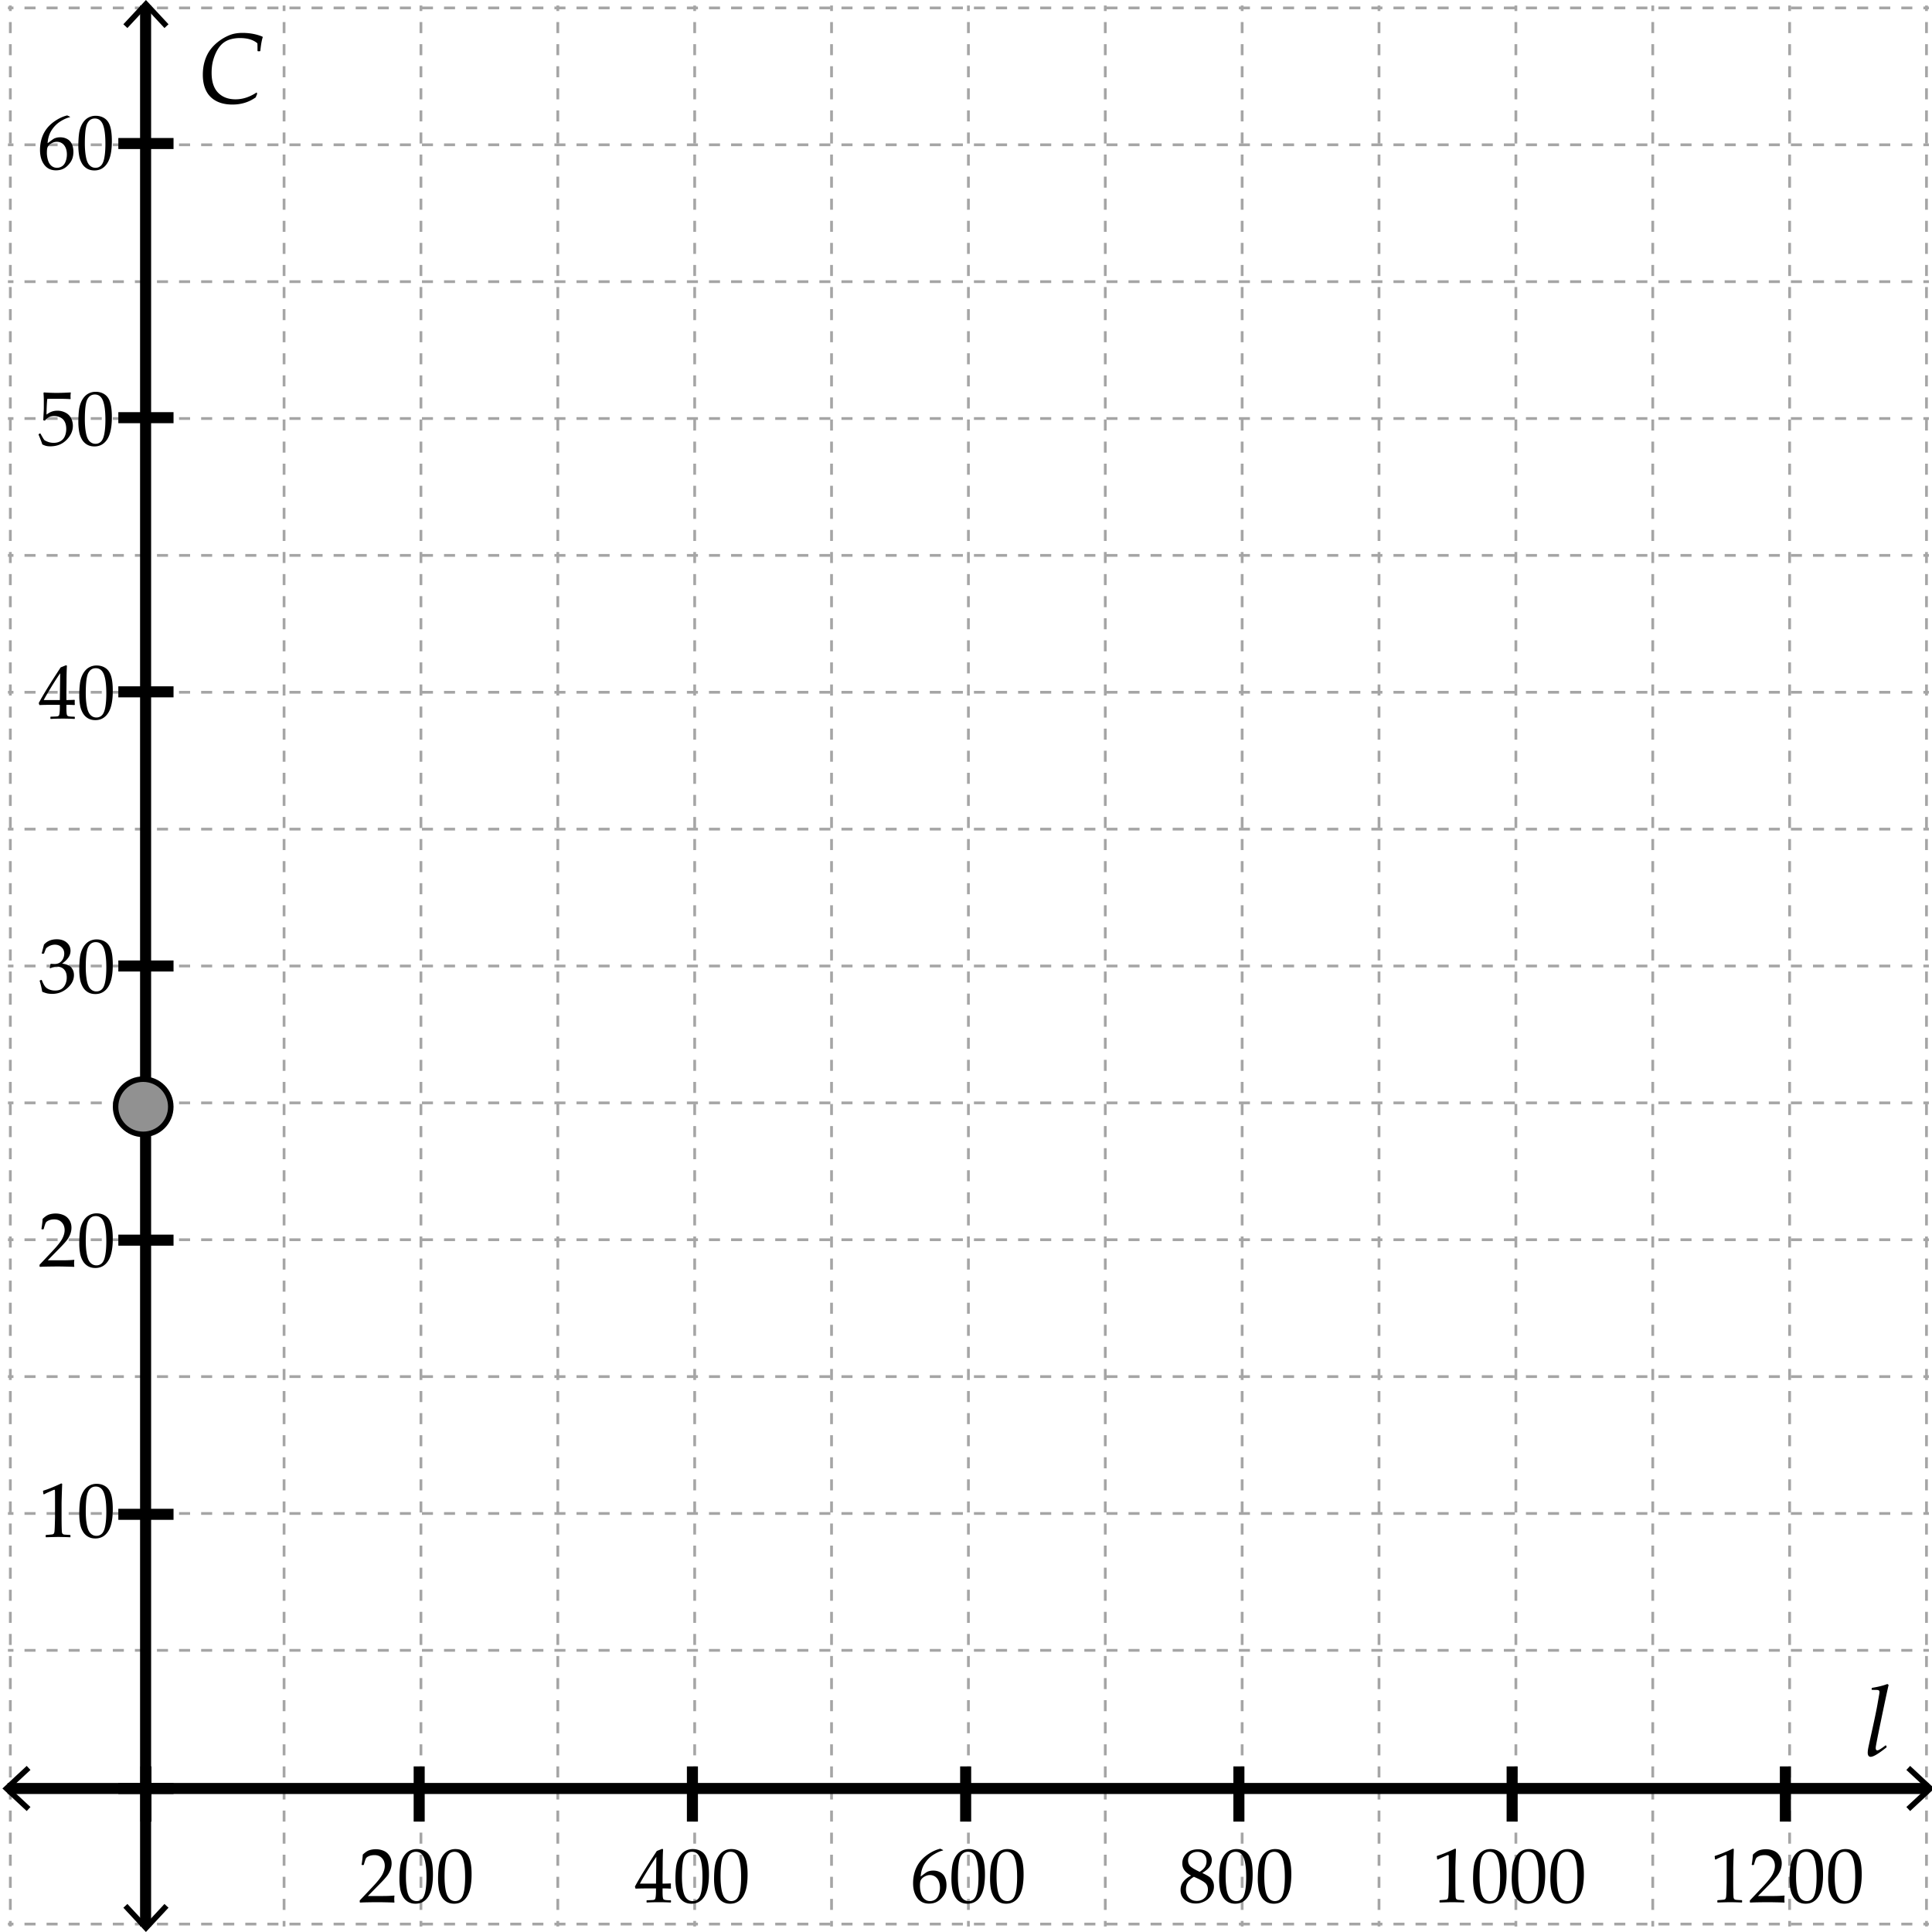 <svg xmlns="http://www.w3.org/2000/svg" viewBox="0 0 350 350"><path fill="#FFF" d="M0 0h350v350H0z"/><g fill="none" stroke="#A5A5A5" stroke-width=".5" stroke-miterlimit="10"><path d="M349.438 348.565h-1"/><path stroke-dasharray="2,2" d="M346.438 348.565h-343"/><path d="M2.438 348.565h-1"/></g><g fill="none" stroke="#A5A5A5" stroke-width=".5" stroke-miterlimit="10"><path d="M349.438 323.77h-1"/><path stroke-dasharray="2,2" d="M346.438 323.77h-343"/><path d="M2.438 323.77h-1"/></g><g fill="none" stroke="#A5A5A5" stroke-width=".5" stroke-miterlimit="10"><path d="M349.438 298.975h-1"/><path stroke-dasharray="2,2" d="M346.438 298.975h-343"/><path d="M2.438 298.975h-1"/></g><g fill="none" stroke="#A5A5A5" stroke-width=".5" stroke-miterlimit="10"><path d="M349.438 274.18h-1"/><path stroke-dasharray="2,2" d="M346.438 274.18h-343"/><path d="M2.438 274.18h-1"/></g><g fill="none" stroke="#A5A5A5" stroke-width=".5" stroke-miterlimit="10"><path d="M349.438 249.385h-1"/><path stroke-dasharray="2,2" d="M346.438 249.385h-343"/><path d="M2.438 249.385h-1"/></g><g fill="none" stroke="#A5A5A5" stroke-width=".5" stroke-miterlimit="10"><path d="M349.438 224.59h-1"/><path stroke-dasharray="2,2" d="M346.438 224.59h-343"/><path d="M2.438 224.59h-1"/></g><g fill="none" stroke="#A5A5A5" stroke-width=".5" stroke-miterlimit="10"><path d="M349.438 199.795h-1"/><path stroke-dasharray="2,2" d="M346.438 199.795h-343"/><path d="M2.438 199.795h-1"/></g><g fill="none" stroke="#A5A5A5" stroke-width=".5" stroke-miterlimit="10"><path d="M349.438 175h-1"/><path stroke-dasharray="2,2" d="M346.438 175h-343"/><path d="M2.438 175h-1"/></g><g fill="none" stroke="#A5A5A5" stroke-width=".5" stroke-miterlimit="10"><path d="M349.438 150.205h-1"/><path stroke-dasharray="2,2" d="M346.438 150.205h-343"/><path d="M2.438 150.205h-1"/></g><g fill="none" stroke="#A5A5A5" stroke-width=".5" stroke-miterlimit="10"><path d="M349.438 125.41h-1"/><path stroke-dasharray="2,2" d="M346.438 125.41h-343"/><path d="M2.438 125.41h-1"/></g><g fill="none" stroke="#A5A5A5" stroke-width=".5" stroke-miterlimit="10"><path d="M349.438 100.615h-1"/><path stroke-dasharray="2,2" d="M346.438 100.615h-343"/><path d="M2.438 100.615h-1"/></g><g fill="none" stroke="#A5A5A5" stroke-width=".5" stroke-miterlimit="10"><path d="M349.438 75.82h-1"/><path stroke-dasharray="2,2" d="M346.438 75.82h-343"/><path d="M2.438 75.82h-1"/></g><g fill="none" stroke="#A5A5A5" stroke-width=".5" stroke-miterlimit="10"><path d="M349.438 51.025h-1"/><path stroke-dasharray="2,2" d="M346.438 51.025h-343"/><path d="M2.438 51.025h-1"/></g><g fill="none" stroke="#A5A5A5" stroke-width=".5" stroke-miterlimit="10"><path d="M349.438 26.23h-1"/><path stroke-dasharray="2,2" d="M346.438 26.23h-343"/><path d="M2.438 26.23h-1"/></g><g fill="none" stroke="#A5A5A5" stroke-width=".5" stroke-miterlimit="10"><path d="M349.438 1.435h-1"/><path stroke-dasharray="2,2" d="M346.438 1.435h-343"/><path d="M2.438 1.435h-1"/></g><g fill="none" stroke="#A5A5A5" stroke-width=".5" stroke-miterlimit="10"><path d="M349.002.999v1"/><path stroke-dasharray="2,2" d="M349.002 3.999v343"/><path d="M349.002 347.999v1"/></g><g fill="none" stroke="#A5A5A5" stroke-width=".5" stroke-miterlimit="10"><path d="M324.207.999v1"/><path stroke-dasharray="2,2" d="M324.207 3.999v343"/><path d="M324.207 347.999v1"/></g><g fill="none" stroke="#A5A5A5" stroke-width=".5" stroke-miterlimit="10"><path d="M299.412.999v1"/><path stroke-dasharray="2,2" d="M299.412 3.999v343"/><path d="M299.412 347.999v1"/></g><g fill="none" stroke="#A5A5A5" stroke-width=".5" stroke-miterlimit="10"><path d="M274.617.999v1"/><path stroke-dasharray="2,2" d="M274.617 3.999v343"/><path d="M274.617 347.999v1"/></g><g fill="none" stroke="#A5A5A5" stroke-width=".5" stroke-miterlimit="10"><path d="M249.822.999v1"/><path stroke-dasharray="2,2" d="M249.822 3.999v343"/><path d="M249.822 347.999v1"/></g><g fill="none" stroke="#A5A5A5" stroke-width=".5" stroke-miterlimit="10"><path d="M225.027.999v1"/><path stroke-dasharray="2,2" d="M225.027 3.999v343"/><path d="M225.027 347.999v1"/></g><g fill="none" stroke="#A5A5A5" stroke-width=".5" stroke-miterlimit="10"><path d="M200.232.999v1"/><path stroke-dasharray="2,2" d="M200.232 3.999v343"/><path d="M200.232 347.999v1"/></g><g fill="none" stroke="#A5A5A5" stroke-width=".5" stroke-miterlimit="10"><path d="M175.437.999v1"/><path stroke-dasharray="2,2" d="M175.437 3.999v343"/><path d="M175.437 347.999v1"/></g><g fill="none" stroke="#A5A5A5" stroke-width=".5" stroke-miterlimit="10"><path d="M150.642.999v1"/><path stroke-dasharray="2,2" d="M150.642 3.999v343"/><path d="M150.642 347.999v1"/></g><g fill="none" stroke="#A5A5A5" stroke-width=".5" stroke-miterlimit="10"><path d="M125.847.999v1"/><path stroke-dasharray="2,2" d="M125.847 3.999v343"/><path d="M125.847 347.999v1"/></g><g fill="none" stroke="#A5A5A5" stroke-width=".5" stroke-miterlimit="10"><path d="M101.052.999v1"/><path stroke-dasharray="2,2" d="M101.052 3.999v343"/><path d="M101.052 347.999v1"/></g><g fill="none" stroke="#A5A5A5" stroke-width=".5" stroke-miterlimit="10"><path d="M76.257.999v1"/><path stroke-dasharray="2,2" d="M76.257 3.999v343"/><path d="M76.257 347.999v1"/></g><g fill="none" stroke="#A5A5A5" stroke-width=".5" stroke-miterlimit="10"><path d="M51.462.999v1"/><path stroke-dasharray="2,2" d="M51.462 3.999v343"/><path d="M51.462 347.999v1"/></g><g fill="none" stroke="#A5A5A5" stroke-width=".5" stroke-miterlimit="10"><path d="M26.667.999v1"/><path stroke-dasharray="2,2" d="M26.667 3.999v343"/><path d="M26.667 347.999v1"/></g><g fill="none" stroke="#A5A5A5" stroke-width=".5" stroke-miterlimit="10"><path d="M1.872.999v1"/><path stroke-dasharray="2,2" d="M1.872 3.999v343"/><path d="M1.872 347.999v1"/></g><g><path fill="none" stroke="#000" stroke-width="2" stroke-miterlimit="10" d="M26.375.999V349"/><path d="M22.348 4.397l.732.683 3.357-3.612 3.357 3.612.732-.683-4.089-4.398zM22.348 345.601l.732-.682 3.357 3.612 3.357-3.612.732.682L26.437 350z"/></g><g fill="none" stroke="#000" stroke-width="2" stroke-miterlimit="10"><path d="M323.438 330v-10M273.938 330v-10M224.438 330v-10M174.938 330v-10M125.438 330v-10M75.938 330v-10M26.437 330v-10"/></g><g fill="none" stroke="#000" stroke-width="2" stroke-miterlimit="10"><path d="M21.437 323.999h10M21.437 274.333h10M21.437 224.666h10M21.437 174.999h10M21.437 125.333h10M21.437 75.666h10M21.437 26h10"/></g><g><path fill="none" stroke="#000" stroke-width="2" stroke-miterlimit="10" d="M349.375 324h-348"/><path d="M346.039 319.91l-.682.732 3.612 3.357-3.612 3.357.682.732 4.399-4.089zM4.836 319.91l.682.732-3.612 3.357 3.612 3.357-.682.732-4.399-4.089z"/></g><g><path d="M7.648 179.653a15.136 15.136 0 0 0-.458-1.941l.034-.103.253-.096.096.048c.16.42.331.766.513 1.039s.444.483.786.629a2.79 2.79 0 0 0 1.107.219c.501 0 .899-.104 1.193-.314.294-.209.521-.494.68-.854a2.98 2.98 0 0 0 .239-1.217c0-.605-.158-1.083-.475-1.429s-.755-.52-1.316-.52c-.191 0-.362.018-.513.055s-.383.119-.697.246l-.075-.068.15-.745c.369.023.615.034.738.034.533 0 .956-.189 1.268-.567s.468-.825.468-1.34c0-.451-.163-.83-.489-1.135s-.728-.458-1.207-.458c-.314 0-.612.064-.892.191s-.512.283-.694.465c-.078.155-.201.46-.369.916l-.068.062h-.306l-.055-.062.41-1.586c.57-.643 1.342-.964 2.317-.964.743 0 1.343.197 1.801.591.459.394.688.89.688 1.487 0 .456-.135.874-.403 1.254s-.643.739-1.121 1.077c.788.096 1.343.332 1.665.708.32.376.481.831.481 1.364 0 .875-.396 1.662-1.189 2.362-.793.699-1.709 1.049-2.748 1.049a4.57 4.57 0 0 1-.868-.078 4.598 4.598 0 0 1-.944-.319zM14.361 175.633c0-.811.041-1.542.123-2.191s.264-1.228.543-1.736c.281-.508.632-.889 1.053-1.142a2.742 2.742 0 0 1 1.439-.379c.61 0 1.147.157 1.609.472.463.314.796.797.998 1.449.203.652.305 1.538.305 2.659 0 1.823-.279 3.165-.838 4.026-.558.861-1.331 1.292-2.32 1.292-.497 0-.936-.106-1.316-.321a2.536 2.536 0 0 1-.936-.93 4.195 4.195 0 0 1-.514-1.436 10.153 10.153 0 0 1-.146-1.763zm1.176-.396c0 .866.064 1.654.195 2.365.129.711.346 1.223.648 1.535.304.312.665.468 1.084.468.405 0 .744-.139 1.016-.417.271-.277.469-.754.594-1.429.126-.674.188-1.508.188-2.502 0-1.559-.148-2.711-.444-3.459s-.786-1.121-1.47-1.121c-.597 0-1.048.29-1.354.868s-.457 1.809-.457 3.692z"/></g><g><path d="M9.186 130.239l-.055-.055v-.294l.055-.055c.674-.018 1.074-.039 1.2-.062s.218-.071.277-.144.104-.25.133-.533.044-.583.044-.902v-.506H9.343c-.871 0-1.606.014-2.208.041l-.116-.369c.793-1.486 2.117-3.637 3.972-6.453l.964-.39.171.082c-.05.775-.075 1.734-.075 2.878l-.021 1.928v1.415a25.561 25.561 0 0 0 1.456-.041l.062.068a8.334 8.334 0 0 0-.014.376c.005.15.012.298.021.444l-.068.062a18.773 18.773 0 0 0-1.107-.041h-.35v.458c0 .51.014.873.041 1.087s.071.352.13.414.179.107.359.137c.18.03.49.047.933.051l.062.055v.294l-.055.055a45.006 45.006 0 0 0-2.017-.055c-.884 0-1.65.018-2.297.055zm-1.265-3.418h2.919l.062-4.86c-.438.625-.989 1.481-1.654 2.57s-1.108 1.852-1.327 2.29zM14.361 126.007c0-.811.041-1.542.123-2.191s.264-1.228.543-1.736c.281-.508.632-.889 1.053-1.142a2.742 2.742 0 0 1 1.439-.379c.61 0 1.147.157 1.609.472.463.314.796.797.998 1.449.203.652.305 1.538.305 2.659 0 1.823-.279 3.165-.838 4.026-.558.861-1.331 1.292-2.32 1.292-.497 0-.936-.107-1.316-.321a2.543 2.543 0 0 1-.936-.93 4.202 4.202 0 0 1-.514-1.436 10.153 10.153 0 0 1-.146-1.763zm1.176-.396c0 .866.064 1.654.195 2.365.129.711.346 1.223.648 1.535.304.312.665.468 1.084.468.405 0 .744-.139 1.016-.417.271-.278.469-.754.594-1.429.126-.674.188-1.508.188-2.502 0-1.559-.148-2.711-.444-3.459s-.786-1.121-1.47-1.121c-.597 0-1.048.29-1.354.868s-.457 1.81-.457 3.692z"/></g><g><path d="M7.251 229.503l-.082-.068v-.314l2.29-2.427c.943-.998 1.554-1.771 1.832-2.317s.417-1.058.417-1.531c0-.556-.169-1.019-.506-1.388s-.793-.554-1.367-.554c-.369 0-.69.057-.964.171s-.457.241-.55.383-.229.538-.407 1.189l-.062.055h-.28l-.068-.062c.105-.615.178-1.224.219-1.825.428-.419.828-.687 1.2-.804.372-.115.76-.174 1.166-.174.482 0 .945.091 1.388.273s.798.478 1.066.885c.269.408.403.881.403 1.419 0 .401-.079.804-.235 1.206a4.464 4.464 0 0 1-.691 1.17c-.303.375-.716.825-1.24 1.35l-2.133 2.174h2.7c.829 0 1.52-.029 2.071-.089l.048.055a3.663 3.663 0 0 0-.041.608c0 .228.014.408.041.54l-.048.075c-.328-.019-.832-.034-1.511-.048s-1.128-.021-1.347-.021c-.442 0-1.037.006-1.784.018-.748.011-1.255.029-1.525.051zM14.361 225.258c0-.812.041-1.542.123-2.19.082-.65.264-1.229.543-1.736.281-.509.632-.889 1.053-1.143a2.751 2.751 0 0 1 1.439-.379c.61 0 1.147.157 1.609.472.463.314.796.798.998 1.449.203.651.305 1.538.305 2.659 0 1.823-.279 3.165-.838 4.026-.558.861-1.331 1.292-2.32 1.292-.497 0-.936-.107-1.316-.321a2.543 2.543 0 0 1-.936-.93 4.195 4.195 0 0 1-.514-1.436 10.17 10.17 0 0 1-.146-1.763zm1.176-.396c0 .866.064 1.654.195 2.365.129.711.346 1.223.648 1.534.304.313.665.469 1.084.469.405 0 .744-.139 1.016-.417.271-.278.469-.754.594-1.429.126-.675.188-1.509.188-2.502 0-1.559-.148-2.712-.444-3.459s-.786-1.121-1.47-1.121c-.597 0-1.048.289-1.354.868s-.457 1.81-.457 3.692z"/></g><g><path d="M215.734 339.755c-.506-.269-.89-.577-1.152-.927-.262-.348-.393-.771-.393-1.268 0-.697.258-1.295.772-1.795.515-.498 1.217-.748 2.105-.748.451 0 .869.078 1.255.236.385.156.682.392.892.703.21.313.314.66.314 1.043 0 .401-.123.785-.369 1.152-.246.366-.682.739-1.306 1.117v.062c.533.255.929.472 1.186.649.258.178.469.418.633.721.164.304.246.653.246 1.05 0 .542-.156 1.063-.469 1.562-.312.5-.723.879-1.233 1.139s-1.039.39-1.586.39c-.798 0-1.456-.224-1.976-.67s-.779-1.041-.779-1.784c0-.602.179-1.12.536-1.555a3.685 3.685 0 0 1 1.323-1.016v-.061zm.554.246c-.538.319-.911.662-1.121 1.028-.21.367-.314.783-.314 1.248 0 .651.183 1.163.547 1.535.364.371.834.557 1.408.557.392 0 .747-.091 1.066-.273s.558-.432.714-.748c.158-.317.236-.662.236-1.036 0-.538-.188-.957-.564-1.258-.375-.301-1.033-.651-1.972-1.053zm1.039-.902c.487-.306.818-.612.991-.919.173-.309.26-.64.26-.995 0-.524-.15-.938-.451-1.244s-.704-.458-1.21-.458c-.483 0-.884.136-1.203.406-.319.271-.479.651-.479 1.139 0 .369.104.689.312.961.207.27.801.64 1.78 1.11zM220.861 340.425c0-.812.041-1.542.123-2.19.082-.65.264-1.229.543-1.736.281-.509.632-.889 1.053-1.143a2.751 2.751 0 0 1 1.439-.379c.61 0 1.147.157 1.609.472.463.314.796.798.998 1.449.203.651.305 1.538.305 2.659 0 1.823-.279 3.165-.838 4.026-.558.861-1.331 1.292-2.32 1.292-.497 0-.936-.107-1.316-.321a2.543 2.543 0 0 1-.936-.93 4.195 4.195 0 0 1-.514-1.436 10.17 10.17 0 0 1-.146-1.763zm1.176-.396c0 .866.064 1.654.195 2.365.129.711.346 1.223.648 1.534.304.313.665.469 1.084.469.405 0 .744-.139 1.016-.417.271-.278.469-.754.594-1.429.126-.675.188-1.509.188-2.502 0-1.559-.148-2.712-.444-3.459s-.786-1.121-1.47-1.121c-.597 0-1.048.289-1.354.868s-.457 1.81-.457 3.692zM227.861 340.425c0-.812.041-1.542.123-2.19.082-.65.264-1.229.543-1.736.281-.509.632-.889 1.053-1.143a2.751 2.751 0 0 1 1.439-.379c.61 0 1.147.157 1.609.472.463.314.796.798.998 1.449.203.651.305 1.538.305 2.659 0 1.823-.279 3.165-.838 4.026-.558.861-1.331 1.292-2.32 1.292-.497 0-.936-.107-1.316-.321a2.543 2.543 0 0 1-.936-.93 4.195 4.195 0 0 1-.514-1.436 10.17 10.17 0 0 1-.146-1.763zm1.176-.396c0 .866.064 1.654.195 2.365.129.711.346 1.223.648 1.534.304.313.665.469 1.084.469.405 0 .744-.139 1.016-.417.271-.278.469-.754.594-1.429.126-.675.188-1.509.188-2.502 0-1.559-.148-2.712-.444-3.459s-.786-1.121-1.47-1.121c-.597 0-1.048.289-1.354.868s-.457 1.81-.457 3.692z"/></g><g><path d="M170.843 335.148v.082c-.497.104-1.063.354-1.699.745-.635.392-1.17.918-1.603 1.579s-.684 1.458-.752 2.393c.155-.109.333-.241.533-.396.26-.196.45-.33.571-.403a1.88 1.88 0 0 1 .484-.191c.203-.055.437-.082.701-.082.47 0 .891.104 1.265.311.374.208.654.514.841.916.187.404.28.874.28 1.412 0 .761-.185 1.398-.554 1.91-.369.514-.761.88-1.176 1.102-.415.221-.891.331-1.429.331-.916 0-1.627-.343-2.133-1.028-.506-.687-.759-1.578-.759-2.677 0-.729.106-1.43.317-2.103.212-.672.535-1.28.968-1.824.433-.545.985-1.029 1.658-1.453.672-.424 1.334-.711 1.985-.861l.502.237zm-4.183 6.521c0 .451.064.897.195 1.34.129.442.338.784.625 1.025s.624.362 1.012.362c.333 0 .641-.094.923-.28s.498-.479.646-.878c.148-.399.223-.819.223-1.262s-.073-.838-.219-1.186a1.807 1.807 0 0 0-.636-.814 1.661 1.661 0 0 0-.971-.29c-.273 0-.547.066-.82.198s-.484.282-.632.451a1.201 1.201 0 0 0-.284.537 3.91 3.91 0 0 0-.062.797zM172.361 340.425c0-.812.041-1.542.123-2.19.082-.65.264-1.229.543-1.736.281-.509.632-.889 1.053-1.143a2.751 2.751 0 0 1 1.439-.379c.61 0 1.147.157 1.61.472s.795.798.998 1.449.305 1.538.305 2.659c0 1.823-.279 3.165-.838 4.026s-1.332 1.292-2.321 1.292c-.497 0-.936-.107-1.316-.321a2.543 2.543 0 0 1-.936-.93 4.195 4.195 0 0 1-.514-1.436 10.17 10.17 0 0 1-.146-1.763zm1.176-.396c0 .866.064 1.654.195 2.365.129.711.346 1.223.648 1.534.304.313.665.469 1.084.469.405 0 .744-.139 1.016-.417.27-.278.469-.754.594-1.429s.188-1.509.188-2.502c0-1.559-.148-2.712-.443-3.459-.297-.747-.787-1.121-1.47-1.121-.597 0-1.048.289-1.354.868s-.458 1.81-.458 3.692zM179.361 340.425c0-.812.041-1.542.123-2.19.082-.65.264-1.229.543-1.736.281-.509.631-.889 1.053-1.143.422-.252.9-.379 1.439-.379.609 0 1.146.157 1.609.472s.795.798.998 1.449.305 1.538.305 2.659c0 1.823-.279 3.165-.838 4.026s-1.332 1.292-2.32 1.292c-.498 0-.936-.107-1.316-.321s-.693-.524-.936-.93c-.244-.405-.416-.884-.514-1.436s-.146-1.139-.146-1.763zm1.176-.396c0 .866.064 1.654.195 2.365.129.711.346 1.223.648 1.534.303.313.664.469 1.084.469.404 0 .744-.139 1.016-.417.27-.278.469-.754.594-1.429s.188-1.509.188-2.502c0-1.559-.148-2.712-.443-3.459-.297-.747-.787-1.121-1.471-1.121-.596 0-1.047.289-1.354.868-.305.58-.457 1.81-.457 3.692z"/></g><g><path d="M117.186 344.657l-.055-.055v-.294l.055-.055c.675-.019 1.074-.039 1.2-.062.125-.022.217-.07.276-.144s.104-.251.134-.533c.029-.282.044-.583.044-.902v-.506h-1.497c-.87 0-1.606.014-2.208.041l-.116-.369c.793-1.485 2.117-3.637 3.972-6.453l.964-.39.171.082c-.05.774-.075 1.734-.075 2.878l-.021 1.928v1.415a27.599 27.599 0 0 0 1.456-.041l.062.068a8.385 8.385 0 0 0-.014.376c.005.15.012.299.021.444l-.068.062a18.803 18.803 0 0 0-1.107-.041h-.349v.458c0 .511.014.873.041 1.087s.07.353.13.413c.06.063.179.107.359.137.18.03.49.047.933.052l.062.055v.294l-.055.055a42.008 42.008 0 0 0-4.315 0zm-1.265-3.418h2.919l.062-4.86c-.438.624-.989 1.481-1.654 2.57s-1.108 1.852-1.327 2.29zM122.361 340.425c0-.812.041-1.542.123-2.19.082-.65.264-1.229.543-1.736.281-.509.632-.889 1.053-1.143a2.751 2.751 0 0 1 1.439-.379c.61 0 1.147.157 1.609.472.463.314.796.798.998 1.449.203.651.305 1.538.305 2.659 0 1.823-.279 3.165-.838 4.026-.558.861-1.331 1.292-2.32 1.292-.497 0-.936-.107-1.316-.321a2.543 2.543 0 0 1-.936-.93 4.195 4.195 0 0 1-.514-1.436 10.17 10.17 0 0 1-.146-1.763zm1.176-.396c0 .866.064 1.654.195 2.365.129.711.346 1.223.648 1.534.304.313.665.469 1.084.469.405 0 .744-.139 1.016-.417.271-.278.469-.754.594-1.429.126-.675.188-1.509.188-2.502 0-1.559-.148-2.712-.444-3.459s-.786-1.121-1.47-1.121c-.597 0-1.048.289-1.354.868s-.457 1.81-.457 3.692zM129.361 340.425c0-.812.041-1.542.123-2.19.082-.65.264-1.229.543-1.736.281-.509.632-.889 1.053-1.143a2.751 2.751 0 0 1 1.439-.379c.61 0 1.147.157 1.609.472.463.314.796.798.998 1.449.203.651.305 1.538.305 2.659 0 1.823-.279 3.165-.838 4.026-.558.861-1.331 1.292-2.32 1.292-.497 0-.936-.107-1.316-.321a2.543 2.543 0 0 1-.936-.93 4.195 4.195 0 0 1-.514-1.436 10.17 10.17 0 0 1-.146-1.763zm1.176-.396c0 .866.064 1.654.195 2.365.129.711.346 1.223.648 1.534.304.313.665.469 1.084.469.405 0 .744-.139 1.016-.417.271-.278.469-.754.594-1.429.126-.675.188-1.509.188-2.502 0-1.559-.148-2.712-.444-3.459s-.786-1.121-1.47-1.121c-.597 0-1.048.289-1.354.868s-.457 1.81-.457 3.692z"/></g><g><path d="M341.914 305.072l.229.167c-.229.955-.706 3.188-1.433 6.697-.521 2.508-.817 4.005-.888 4.491a2.508 2.508 0 0 0-.018.281c0 .123.029.22.088.29s.123.105.193.105c.193 0 .612-.243 1.257-.729l.255-.185.088.026.097.229-.026.105c-1.418 1.143-2.373 1.714-2.865 1.714a.45.45 0 0 1-.399-.198c-.092-.132-.137-.312-.137-.54 0-.246.038-.559.114-.937s.334-1.56.773-3.546c.416-1.893.706-3.305.87-4.236l.308-1.758c.041-.234.062-.416.062-.545 0-.135-.046-.229-.137-.281s-.25-.079-.479-.079l-.738-.009-.07-.07.026-.22.07-.079c1.102-.175 2.022-.406 2.76-.693z"/></g><g><path d="M46.5 16.743l.088.255-.264.642c-1.213.867-2.619 1.301-4.219 1.301-1.172 0-2.164-.221-2.975-.664-.813-.442-1.413-1.066-1.803-1.872s-.584-1.759-.584-2.861c0-.92.124-1.775.373-2.566s.601-1.479 1.055-2.065.996-1.104 1.627-1.556a8.262 8.262 0 0 1 1.906-1.037c.643-.24 1.385-.36 2.229-.36 1.324 0 2.534.229 3.63.686l.035.097c-.176.51-.322 1.333-.439 2.47l-.07.07h-.369l-.07-.07c0-.773-.009-1.23-.026-1.371-.732-.633-1.787-.949-3.164-.949-.551 0-1.086.067-1.604.202-.52.135-.979.356-1.381.664-.401.308-.759.725-1.072 1.252s-.569 1.141-.769 1.841-.299 1.481-.299 2.342c0 1.594.392 2.792 1.173 3.595.783.803 1.839 1.204 3.169 1.204 1.301-.002 2.575-.418 3.823-1.25z"/></g><g><path d="M310.816 336.877l-.123-.041-.068-.561.068-.068a17.348 17.348 0 0 0 1.729-.636 24.23 24.23 0 0 0 1.498-.67l.178.068c-.073 1.996-.109 3.194-.109 3.596v2.536c0 .624.006 1.211.02 1.76.014.55.035.873.063.971.027.099.074.175.14.229s.158.09.276.105c.119.017.473.04 1.061.072l.047.055v.308l-.047.055a65.677 65.677 0 0 0-2.113-.055c-.31 0-1.068.018-2.275.055l-.049-.055v-.308l.055-.055c.684-.051 1.074-.087 1.173-.109a.43.43 0 0 0 .226-.12c.053-.057.095-.165.127-.324.031-.16.058-.632.078-1.415l.031-1.203v-2.693c0-1.322-.004-2.04-.011-2.153-.007-.114-.047-.171-.12-.171a.251.251 0 0 0-.074.014c-.032.009-.133.05-.301.123l-.678.301a9.82 9.82 0 0 0-.802.389zM317.084 344.67l-.082-.068v-.314l2.291-2.427c.943-.998 1.553-1.771 1.832-2.317.277-.547.416-1.058.416-1.531 0-.557-.168-1.019-.506-1.388-.336-.369-.793-.554-1.367-.554-.369 0-.689.057-.963.171-.273.113-.457.241-.551.383-.094.141-.229.537-.406 1.189l-.063.055h-.279l-.068-.062c.104-.615.178-1.224.219-1.825.428-.42.828-.688 1.199-.804s.76-.174 1.166-.174c.482 0 .945.091 1.387.273.443.182.799.478 1.066.885.27.408.404.881.404 1.419 0 .4-.08.803-.236 1.206a4.431 4.431 0 0 1-.691 1.169 17.66 17.66 0 0 1-1.24 1.351l-2.133 2.174h2.701a20 20 0 0 0 2.07-.089l.049.055a3.655 3.655 0 0 0-.041.608c0 .228.014.407.041.54l-.049.075a45.784 45.784 0 0 0-1.51-.048 83.02 83.02 0 0 0-1.348-.021c-.441 0-1.037.006-1.783.017-.748.012-1.255.029-1.525.052zM324.193 340.425c0-.812.041-1.542.123-2.191s.264-1.228.543-1.736c.281-.508.633-.889 1.053-1.142a2.744 2.744 0 0 1 1.439-.379c.611 0 1.148.157 1.609.472.463.314.797.797.998 1.449.203.651.305 1.538.305 2.659 0 1.822-.279 3.165-.838 4.026-.557.861-1.33 1.292-2.32 1.292-.496 0-.936-.107-1.316-.321a2.566 2.566 0 0 1-.936-.93c-.244-.406-.414-.885-.514-1.436a10.17 10.17 0 0 1-.146-1.763zm1.176-.396c0 .865.064 1.654.195 2.365.129.711.346 1.223.648 1.534.305.313.666.469 1.084.469.406 0 .744-.14 1.016-.417.271-.278.469-.755.594-1.429.127-.675.189-1.509.189-2.502 0-1.559-.148-2.712-.445-3.459-.295-.748-.785-1.121-1.469-1.121-.598 0-1.049.289-1.354.868-.306.579-.458 1.809-.458 3.692zM331.193 340.425c0-.812.041-1.542.123-2.191s.264-1.228.543-1.736c.281-.508.633-.889 1.053-1.142a2.744 2.744 0 0 1 1.439-.379c.611 0 1.148.157 1.609.472.463.314.797.797.998 1.449.203.651.305 1.538.305 2.659 0 1.822-.279 3.165-.838 4.026-.557.861-1.33 1.292-2.32 1.292-.496 0-.936-.107-1.316-.321a2.566 2.566 0 0 1-.936-.93c-.244-.406-.414-.885-.514-1.436a10.17 10.17 0 0 1-.146-1.763zm1.176-.396c0 .865.064 1.654.195 2.365.129.711.346 1.223.648 1.534.305.313.666.469 1.084.469.406 0 .744-.14 1.016-.417.271-.278.469-.755.594-1.429.127-.675.189-1.509.189-2.502 0-1.559-.148-2.712-.445-3.459-.295-.748-.785-1.121-1.469-1.121-.598 0-1.049.289-1.354.868-.306.579-.458 1.809-.458 3.692z"/></g><g><path d="M7.666 80.506c-.109-.355-.335-.943-.677-1.764l.014-.089.239-.137.082.021c.378.688.614 1.079.708 1.172s.307.203.639.328.684.188 1.053.188c.46 0 .868-.1 1.224-.301s.62-.497.793-.889c.172-.391.259-.835.259-1.332 0-.488-.085-.908-.256-1.261-.171-.353-.432-.621-.783-.803s-.729-.273-1.135-.273c-.255 0-.486.034-.694.103s-.38.156-.52.263-.304.266-.496.475l-.28-.082.075-1.47c.018-.278.027-.558.027-.841v-1.217c0-.365-.011-.713-.034-1.046a7.88 7.88 0 0 1-.021-.39l.089-.068a30.69 30.69 0 0 0 2.386.082c.679 0 1.493-.027 2.44-.082l.027.068a4.404 4.404 0 0 0-.027 1.101l-.068.041a31.02 31.02 0 0 0-2.092-.055c-1.189 0-1.88.004-2.071.014-.068.538-.116 1.486-.144 2.844.374-.273.711-.459 1.012-.557s.626-.147.978-.147c.497 0 .973.114 1.429.342.455.228.797.558 1.021.991.227.433.339.9.339 1.401 0 .925-.382 1.776-1.146 2.553-.763.777-1.739 1.166-2.929 1.166-.319 0-.582-.027-.79-.082s-.43-.144-.671-.267zM14.194 76.425c0-.811.041-1.542.123-2.191s.264-1.228.543-1.736c.281-.508.632-.889 1.053-1.142a2.742 2.742 0 0 1 1.439-.379c.61 0 1.147.157 1.609.472.463.314.796.797.998 1.449.203.652.305 1.538.305 2.659 0 1.823-.279 3.165-.838 4.026-.558.861-1.331 1.292-2.32 1.292-.497 0-.936-.107-1.316-.321a2.543 2.543 0 0 1-.936-.93 4.202 4.202 0 0 1-.514-1.436 10.17 10.17 0 0 1-.146-1.763zm1.176-.397c0 .866.064 1.654.195 2.365.129.711.346 1.223.648 1.535.304.312.665.468 1.084.468.405 0 .744-.139 1.016-.417.271-.278.469-.754.594-1.429.126-.674.188-1.508.188-2.502 0-1.559-.148-2.711-.444-3.459s-.786-1.121-1.47-1.121c-.597 0-1.048.29-1.354.868s-.457 1.81-.457 3.692z"/></g><g><path d="M7.983 270.71l-.123-.041-.068-.561.068-.068c.456-.132 1.032-.344 1.729-.636s1.196-.515 1.497-.67l.178.068c-.073 1.996-.109 3.194-.109 3.596v2.536c0 .624.007 1.211.021 1.76.014.55.034.873.062.971a.433.433 0 0 0 .14.229.54.54 0 0 0 .277.106c.118.016.472.039 1.06.071l.048.055v.308l-.048.055a68.807 68.807 0 0 0-2.112-.055c-.31 0-1.069.019-2.276.055l-.048-.055v-.308l.055-.055c.684-.05 1.074-.087 1.172-.109s.173-.063.226-.12c.052-.057.095-.165.126-.324s.058-.631.079-1.415l.031-1.203v-2.693c0-1.321-.003-2.039-.01-2.153s-.047-.171-.12-.171c-.018 0-.043.005-.075.014s-.132.05-.301.123l-.677.301a9.82 9.82 0 0 0-.802.389zM14.361 274.258c0-.812.041-1.542.123-2.19.082-.65.264-1.229.543-1.736.281-.509.632-.889 1.053-1.143a2.751 2.751 0 0 1 1.439-.379c.61 0 1.147.157 1.609.472.463.314.796.798.998 1.449.203.651.305 1.538.305 2.659 0 1.823-.279 3.165-.838 4.026-.558.861-1.331 1.292-2.32 1.292-.497 0-.936-.107-1.316-.321a2.543 2.543 0 0 1-.936-.93 4.195 4.195 0 0 1-.514-1.436 10.17 10.17 0 0 1-.146-1.763zm1.176-.396c0 .866.064 1.654.195 2.365.129.711.346 1.223.648 1.534.304.313.665.469 1.084.469.405 0 .744-.139 1.016-.417.271-.278.469-.754.594-1.429.126-.675.188-1.509.188-2.502 0-1.559-.148-2.712-.444-3.459s-.786-1.121-1.47-1.121c-.597 0-1.048.289-1.354.868s-.457 1.81-.457 3.692z"/></g><g><path d="M260.482 336.877l-.123-.041-.068-.561.068-.068c.456-.132 1.033-.344 1.73-.636s1.195-.515 1.496-.67l.178.068c-.072 1.996-.109 3.194-.109 3.596v2.536c0 .624.008 1.211.021 1.76.014.55.033.873.061.971.027.099.074.175.141.229s.158.09.277.106c.117.016.471.039 1.059.071l.049.055v.308l-.049.055a68.763 68.763 0 0 0-2.111-.055c-.311 0-1.069.019-2.277.055l-.047-.055v-.308l.055-.055c.684-.05 1.074-.087 1.172-.109s.174-.063.226-.12c.052-.057.095-.165.126-.324.032-.159.059-.631.079-1.415l.03-1.203v-2.693c0-1.321-.003-2.039-.01-2.153s-.047-.171-.119-.171a.302.302 0 0 0-.076.014c-.031.009-.132.05-.301.123l-.676.301c-.284.123-.551.253-.802.389zM266.861 340.425c0-.812.041-1.542.123-2.19.082-.65.264-1.229.543-1.736.281-.509.631-.889 1.053-1.143.422-.252.9-.379 1.439-.379.609 0 1.146.157 1.609.472s.795.798.998 1.449.305 1.538.305 2.659c0 1.823-.279 3.165-.838 4.026s-1.332 1.292-2.32 1.292c-.498 0-.936-.107-1.316-.321s-.693-.524-.936-.93c-.244-.405-.416-.884-.514-1.436s-.146-1.139-.146-1.763zm1.176-.396c0 .866.064 1.654.195 2.365.129.711.346 1.223.648 1.534.303.313.664.469 1.084.469.404 0 .744-.139 1.016-.417.27-.278.469-.754.594-1.429s.188-1.509.188-2.502c0-1.559-.148-2.712-.443-3.459-.297-.747-.787-1.121-1.471-1.121-.596 0-1.047.289-1.354.868-.305.58-.457 1.81-.457 3.692zM273.861 340.425c0-.812.041-1.542.123-2.19.082-.65.264-1.229.543-1.736.281-.509.631-.889 1.053-1.143.422-.252.9-.379 1.439-.379.609 0 1.146.157 1.609.472s.795.798.998 1.449.305 1.538.305 2.659c0 1.823-.279 3.165-.838 4.026s-1.332 1.292-2.32 1.292c-.498 0-.936-.107-1.316-.321s-.693-.524-.936-.93c-.244-.405-.416-.884-.514-1.436s-.146-1.139-.146-1.763zm1.176-.396c0 .866.064 1.654.195 2.365.129.711.346 1.223.648 1.534.303.313.664.469 1.084.469.404 0 .744-.139 1.016-.417.27-.278.469-.754.594-1.429s.188-1.509.188-2.502c0-1.559-.148-2.712-.443-3.459-.297-.747-.787-1.121-1.471-1.121-.596 0-1.047.289-1.354.868-.305.58-.457 1.81-.457 3.692zM280.861 340.425c0-.812.041-1.542.123-2.19.082-.65.264-1.229.543-1.736.281-.509.631-.889 1.053-1.143.422-.252.9-.379 1.439-.379.609 0 1.146.157 1.609.472s.795.798.998 1.449.305 1.538.305 2.659c0 1.823-.279 3.165-.838 4.026s-1.332 1.292-2.32 1.292c-.498 0-.936-.107-1.316-.321s-.693-.524-.936-.93c-.244-.405-.416-.884-.514-1.436s-.146-1.139-.146-1.763zm1.176-.396c0 .866.064 1.654.195 2.365.129.711.346 1.223.648 1.534.303.313.664.469 1.084.469.404 0 .744-.139 1.016-.417.27-.278.469-.754.594-1.429s.188-1.509.188-2.502c0-1.559-.148-2.712-.443-3.459-.297-.747-.787-1.121-1.471-1.121-.596 0-1.047.289-1.354.868-.305.58-.457 1.81-.457 3.692z"/></g><g><path d="M65.251 344.67l-.082-.068v-.314l2.29-2.427c.943-.998 1.554-1.771 1.832-2.317s.417-1.058.417-1.531c0-.556-.169-1.019-.506-1.388s-.793-.554-1.367-.554c-.369 0-.69.057-.964.171s-.457.241-.55.383c-.094.142-.229.538-.407 1.189l-.062.055h-.28l-.068-.062c.105-.615.178-1.224.219-1.825.429-.419.828-.687 1.2-.804.371-.115.76-.174 1.165-.174.483 0 .945.091 1.388.273s.798.478 1.066.885c.269.408.403.881.403 1.419 0 .401-.079.804-.235 1.206a4.464 4.464 0 0 1-.691 1.17c-.303.375-.716.825-1.24 1.35l-2.133 2.174h2.7c.829 0 1.52-.029 2.071-.089l.048.055a3.663 3.663 0 0 0-.041.608c0 .228.014.408.041.54l-.048.075c-.328-.019-.832-.034-1.511-.048s-1.128-.021-1.347-.021c-.442 0-1.037.006-1.784.018-.746.011-1.255.029-1.524.051zM72.361 340.425c0-.812.041-1.542.123-2.19.082-.65.264-1.229.543-1.736.281-.509.632-.889 1.053-1.143a2.751 2.751 0 0 1 1.439-.379c.61 0 1.147.157 1.609.472.463.314.796.798.998 1.449.203.651.305 1.538.305 2.659 0 1.823-.279 3.165-.838 4.026-.558.861-1.331 1.292-2.32 1.292-.497 0-.936-.107-1.316-.321a2.543 2.543 0 0 1-.936-.93 4.195 4.195 0 0 1-.514-1.436 10.17 10.17 0 0 1-.146-1.763zm1.176-.396c0 .866.064 1.654.195 2.365.129.711.346 1.223.648 1.534.304.313.665.469 1.084.469.405 0 .744-.139 1.016-.417.271-.278.469-.754.594-1.429.126-.675.188-1.509.188-2.502 0-1.559-.148-2.712-.444-3.459s-.786-1.121-1.47-1.121c-.597 0-1.048.289-1.354.868s-.457 1.81-.457 3.692zM79.361 340.425c0-.812.041-1.542.123-2.19.082-.65.264-1.229.543-1.736.281-.509.632-.889 1.053-1.143a2.751 2.751 0 0 1 1.439-.379c.61 0 1.147.157 1.609.472.463.314.796.798.998 1.449.203.651.305 1.538.305 2.659 0 1.823-.279 3.165-.838 4.026-.558.861-1.331 1.292-2.32 1.292-.497 0-.936-.107-1.316-.321a2.543 2.543 0 0 1-.936-.93 4.195 4.195 0 0 1-.514-1.436 10.17 10.17 0 0 1-.146-1.763zm1.176-.396c0 .866.064 1.654.195 2.365.129.711.346 1.223.648 1.534.304.313.665.469 1.084.469.405 0 .744-.139 1.016-.417.271-.278.469-.754.594-1.429.126-.675.188-1.509.188-2.502 0-1.559-.148-2.712-.444-3.459s-.786-1.121-1.47-1.121c-.597 0-1.048.289-1.354.868s-.457 1.81-.457 3.692z"/></g><g><path d="M12.676 21.147v.082c-.496.105-1.063.353-1.699.745s-1.17.918-1.603 1.579-.684 1.458-.752 2.393c.155-.109.333-.242.533-.396.26-.196.45-.331.571-.403s.283-.137.485-.191.437-.082.701-.082c.469 0 .891.104 1.265.311s.654.513.841.916.28.874.28 1.412c0 .761-.185 1.398-.554 1.911s-.762.879-1.176 1.101c-.415.221-.891.332-1.429.332-.916 0-1.627-.343-2.133-1.029s-.759-1.578-.759-2.676c0-.729.106-1.43.318-2.102s.534-1.281.967-1.825.985-1.029 1.658-1.453 1.334-.711 1.986-.861l.5.236zm-4.183 6.522c0 .451.065.898.195 1.34s.338.784.625 1.025.625.362 1.012.362c.333 0 .64-.093.923-.28s.498-.479.646-.878c.148-.399.223-.819.223-1.261s-.072-.837-.219-1.186c-.146-.349-.358-.62-.636-.813s-.602-.291-.971-.291c-.273 0-.547.066-.82.198s-.484.283-.632.451-.243.348-.284.537-.062.454-.062.796zM14.194 26.425c0-.811.041-1.542.123-2.191s.264-1.228.543-1.736c.281-.508.632-.889 1.053-1.142a2.742 2.742 0 0 1 1.439-.379c.61 0 1.147.157 1.609.472.463.314.796.797.998 1.449.203.652.305 1.538.305 2.659 0 1.823-.279 3.165-.838 4.026-.558.861-1.331 1.292-2.32 1.292-.497 0-.936-.107-1.316-.321a2.543 2.543 0 0 1-.936-.93 4.202 4.202 0 0 1-.514-1.436 10.17 10.17 0 0 1-.146-1.763zm1.176-.397c0 .866.064 1.654.195 2.365.129.711.346 1.223.648 1.535.304.312.665.468 1.084.468.405 0 .744-.139 1.016-.417.271-.278.469-.754.594-1.429.126-.674.188-1.508.188-2.502 0-1.559-.148-2.711-.444-3.459s-.786-1.121-1.47-1.121c-.597 0-1.048.29-1.354.868s-.457 1.81-.457 3.692z"/></g><g><circle fill="#919191" stroke="#000" stroke-miterlimit="10" cx="25.938" cy="200.499" r="5"/></g></svg>